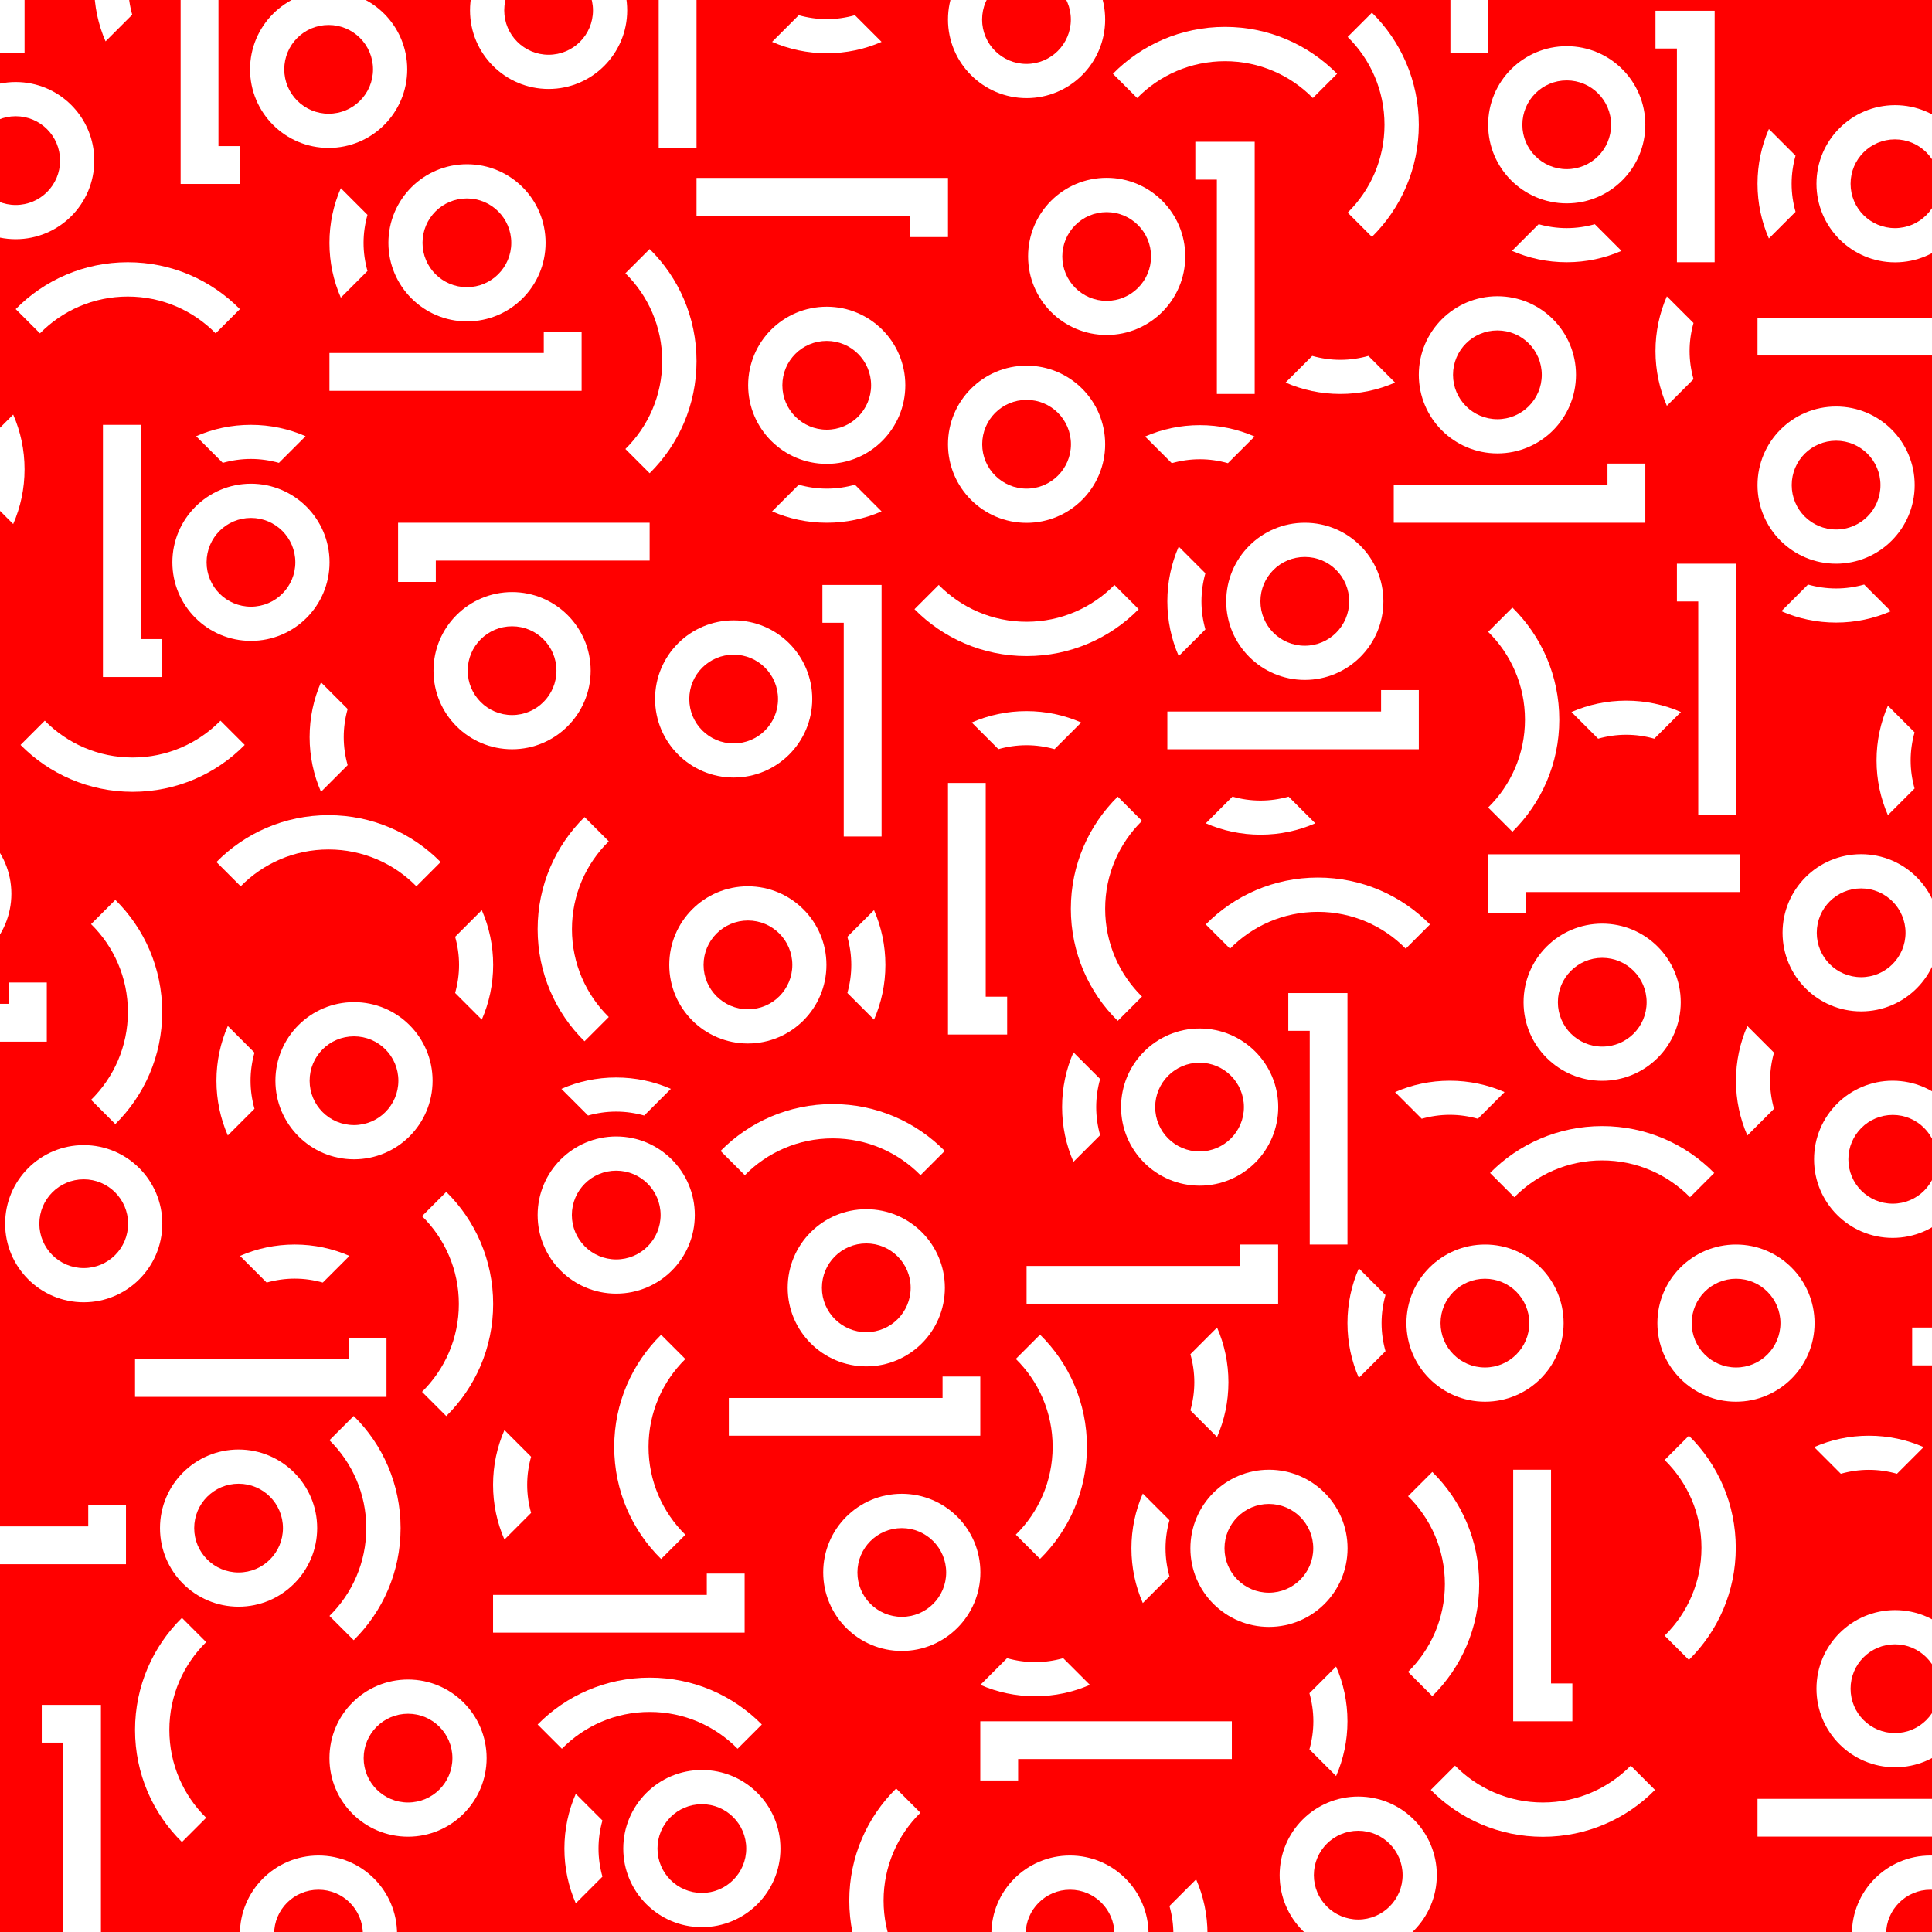 <?xml version="1.0" encoding="UTF-8"?><svg id="Layer_2" xmlns="http://www.w3.org/2000/svg" xmlns:xlink="http://www.w3.org/1999/xlink" viewBox="0 0 192 192"><defs><style>.cls-1{fill:#fff;}.cls-2{fill:none;}.cls-3{fill:red;}.cls-4{clip-path:url(#clippath);}</style><clipPath id="clippath"><rect class="cls-2" width="192" height="192"/></clipPath></defs><g id="LAYOUT"><rect class="cls-3" width="192" height="192"/><g class="cls-4"><polygon class="cls-1" points="137.25 70.71 116.01 70.71 116.01 74.46 141 74.46 141 68.58 137.25 68.58 137.25 70.71"/><path class="cls-1" d="M121.86,59.76c0,4.31,3.5,7.81,7.81,7.81s7.81-3.49,7.81-7.81-3.49-7.81-7.81-7.81-7.81,3.5-7.81,7.81ZM134.08,59.76c0,2.43-1.97,4.41-4.41,4.41s-4.41-1.97-4.41-4.41,1.97-4.41,4.41-4.41,4.41,1.97,4.41,4.41Z"/><path class="cls-1" d="M117.14,65.2l2.65-2.65c-.25-.89-.39-1.82-.39-2.79s.14-1.9.39-2.79l-2.65-2.65c-.73,1.67-1.13,3.51-1.13,5.44s.4,3.77,1.13,5.44Z"/><path class="cls-1" d="M113.8,43.38l2.65,2.65c.89-.25,1.82-.39,2.79-.39s1.9.14,2.79.39l2.65-2.65c-1.67-.73-3.51-1.13-5.44-1.13-1.93,0-3.77.4-5.44,1.13Z"/><polygon class="cls-1" points="130.16 102.44 130.16 123.68 133.91 123.68 133.91 98.69 128.03 98.69 128.03 102.44 130.16 102.44"/><path class="cls-1" d="M102.02,36.34c-4.31,0-7.81,3.5-7.81,7.81,0,4.31,3.49,7.81,7.81,7.81,4.31,0,7.81-3.49,7.81-7.81s-3.5-7.81-7.81-7.81ZM102.02,48.56c-2.43,0-4.41-1.97-4.41-4.41s1.97-4.41,4.41-4.41,4.41,1.97,4.41,4.41c0,2.43-1.97,4.41-4.41,4.41Z"/><polygon class="cls-1" points="93.67 138.93 72.43 138.93 72.43 142.68 97.42 142.68 97.42 136.8 93.67 136.8 93.67 138.93"/><path class="cls-1" d="M78.28,127.98c0,4.31,3.5,7.81,7.81,7.81,4.31,0,7.81-3.49,7.81-7.81,0-4.31-3.49-7.81-7.81-7.81s-7.81,3.5-7.81,7.81ZM90.5,127.98c0,2.43-1.97,4.41-4.41,4.41-2.43,0-4.41-1.97-4.41-4.41s1.97-4.41,4.41-4.41c2.43,0,4.41,1.97,4.41,4.41Z"/><path class="cls-1" d="M96.57,71.8l2.65,2.65c.89-.25,1.82-.39,2.79-.39s1.9.14,2.79.39l2.65-2.65c-1.67-.73-3.51-1.13-5.44-1.13s-3.77.4-5.44,1.13Z"/><polygon class="cls-1" points="154.14 167.3 154.14 146.06 150.38 146.06 150.38 171.06 156.26 171.06 156.26 167.3 154.14 167.3"/><path class="cls-1" d="M180.29,143.81l2.65,2.65c.89-.25,1.82-.39,2.79-.39s1.9.14,2.79.39l2.65-2.65c-1.67-.73-3.51-1.13-5.44-1.13-1.93,0-3.77.4-5.44,1.13Z"/><path class="cls-1" d="M118.3,153.87c0,4.31,3.5,7.81,7.81,7.81,4.31,0,7.81-3.49,7.81-7.81,0-4.31-3.49-7.81-7.81-7.81-4.31,0-7.81,3.5-7.81,7.81ZM130.51,153.87c0,2.43-1.97,4.41-4.41,4.41-2.43,0-4.41-1.97-4.41-4.41,0-2.43,1.97-4.41,4.41-4.41,2.43,0,4.41,1.97,4.41,4.41Z"/><path class="cls-1" d="M113.57,159.31l2.65-2.65c-.25-.89-.39-1.82-.39-2.79s.14-1.9.39-2.79l-2.65-2.65c-.73,1.67-1.13,3.51-1.13,5.44s.4,3.77,1.13,5.44Z"/><path class="cls-1" d="M180.33,131.49c0-4.31-3.5-7.81-7.81-7.81s-7.81,3.49-7.81,7.81,3.49,7.81,7.81,7.81c4.31,0,7.81-3.5,7.81-7.81ZM168.12,131.49c0-2.43,1.97-4.41,4.41-4.41,2.43,0,4.41,1.97,4.41,4.41,0,2.43-1.97,4.41-4.41,4.41-2.43,0-4.41-1.97-4.41-4.41Z"/><path class="cls-1" d="M195.9,115.21c0-4.31-3.5-7.81-7.81-7.81s-7.81,3.49-7.81,7.81c0,4.31,3.49,7.81,7.81,7.81,4.31,0,7.81-3.5,7.81-7.81ZM183.69,115.21c0-2.43,1.97-4.41,4.41-4.41,2.43,0,4.41,1.97,4.41,4.41s-1.97,4.41-4.41,4.41-4.41-1.97-4.41-4.41Z"/><polygon class="cls-1" points="151.65 88.65 172.89 88.65 172.89 84.9 147.89 84.9 147.89 90.77 151.65 90.77 151.65 88.65"/><path class="cls-1" d="M167.03,99.6c0-4.31-3.5-7.81-7.81-7.81s-7.81,3.49-7.81,7.81c0,4.31,3.49,7.81,7.81,7.81s7.81-3.5,7.81-7.81ZM154.82,99.6c0-2.43,1.97-4.41,4.41-4.41,2.43,0,4.41,1.97,4.41,4.41s-1.97,4.41-4.41,4.41c-2.43,0-4.41-1.97-4.41-4.41Z"/><polygon class="cls-1" points="192.15 135.69 192.15 156.93 195.9 156.93 195.9 131.93 190.03 131.93 190.03 135.69 192.15 135.69"/><polygon class="cls-1" points="97.96 99.05 97.96 77.81 94.21 77.81 94.21 102.81 100.09 102.81 100.09 99.05 97.96 99.05"/><polygon class="cls-1" points="43.31 55.71 64.56 55.71 64.56 51.95 39.56 51.95 39.56 57.83 43.31 57.83 43.31 55.71"/><path class="cls-1" d="M58.7,66.65c0-4.31-3.5-7.81-7.81-7.81s-7.81,3.49-7.81,7.81,3.49,7.81,7.81,7.81c4.31,0,7.81-3.5,7.81-7.81ZM46.48,66.65c0-2.43,1.97-4.41,4.41-4.41s4.41,1.97,4.41,4.41c0,2.43-1.97,4.41-4.41,4.41-2.43,0-4.41-1.97-4.41-4.41Z"/><path class="cls-1" d="M1.56,8.15c-4.31,0-7.81,3.5-7.81,7.81s3.49,7.81,7.81,7.81c4.31,0,7.81-3.49,7.81-7.81s-3.5-7.81-7.81-7.81ZM1.56,20.37c-2.43,0-4.41-1.97-4.41-4.41S-.88,11.55,1.56,11.55s4.41,1.97,4.41,4.41-1.97,4.41-4.41,4.41Z"/><polygon class="cls-1" points=".89 99.76 -20.35 99.76 -20.35 103.52 4.65 103.52 4.65 97.64 .89 97.64 .89 99.76"/><path class="cls-1" d="M-14.49,88.82c0,4.31,3.5,7.81,7.81,7.81s7.81-3.49,7.81-7.81c0-4.31-3.49-7.81-7.81-7.81s-7.81,3.5-7.81,7.81ZM-2.28,88.82c0,2.43-1.97,4.41-4.41,4.41s-4.41-1.97-4.41-4.41,1.97-4.41,4.41-4.41c2.43,0,4.41,1.97,4.41,4.41Z"/><path class="cls-1" d="M8.32,113.8c-4.31,0-7.81,3.5-7.81,7.81,0,4.31,3.49,7.81,7.81,7.81,4.31,0,7.81-3.49,7.81-7.81,0-4.31-3.5-7.81-7.81-7.81ZM8.32,126.02c-2.43,0-4.41-1.97-4.41-4.41,0-2.43,1.97-4.41,4.41-4.41,2.43,0,4.41,1.97,4.41,4.41s-1.97,4.41-4.41,4.41Z"/><path class="cls-1" d="M24.94,48.07c-4.31,0-7.81,3.5-7.81,7.81,0,4.31,3.49,7.81,7.81,7.81s7.81-3.49,7.81-7.81c0-4.31-3.5-7.81-7.81-7.81ZM24.94,60.29c-2.43,0-4.41-1.97-4.41-4.41s1.97-4.41,4.41-4.41c2.43,0,4.41,1.97,4.41,4.41,0,2.43-1.97,4.41-4.41,4.41Z"/><path class="cls-1" d="M19.49,43.35l2.65,2.65c.89-.25,1.82-.39,2.79-.39s1.9.14,2.79.39l2.65-2.65c-1.67-.73-3.51-1.13-5.44-1.13-1.93,0-3.77.4-5.44,1.13Z"/><path class="cls-1" d="M61.24,112.94c-4.31,0-7.81,3.5-7.81,7.81s3.49,7.81,7.81,7.81c4.31,0,7.81-3.49,7.81-7.81,0-4.31-3.5-7.81-7.81-7.81ZM61.24,125.16c-2.43,0-4.41-1.97-4.41-4.41s1.97-4.41,4.41-4.41,4.41,1.97,4.41,4.41-1.97,4.41-4.41,4.41Z"/><path class="cls-1" d="M55.79,108.21l2.65,2.65c.89-.25,1.82-.39,2.79-.39.97,0,1.9.14,2.79.39l2.65-2.65c-1.67-.73-3.51-1.13-5.44-1.13-1.93,0-3.77.4-5.44,1.13Z"/><polygon class="cls-1" points="34.66 135.07 13.42 135.07 13.42 138.82 38.41 138.82 38.41 132.94 34.66 132.94 34.66 135.07"/><path class="cls-1" d="M47.88,90.45l-2.65,2.65c.25.89.39,1.82.39,2.79s-.14,1.9-.39,2.79l2.65,2.65c.73-1.67,1.13-3.51,1.13-5.44s-.4-3.77-1.13-5.44Z"/><polygon class="cls-1" points="70.24 158.5 49 158.5 49 162.25 74 162.25 74 156.38 70.24 156.38 70.24 158.5"/><path class="cls-1" d="M50.13,153l2.65-2.65c-.25-.89-.39-1.82-.39-2.79s.14-1.9.39-2.79l-2.65-2.65c-.73,1.67-1.13,3.51-1.13,5.44,0,1.93.4,3.77,1.13,5.44Z"/><path class="cls-1" d="M89.62,164.07c4.31,0,7.81-3.5,7.81-7.81s-3.49-7.81-7.81-7.81c-4.31,0-7.81,3.49-7.81,7.81,0,4.31,3.5,7.81,7.81,7.81ZM89.62,151.86c2.43,0,4.41,1.97,4.41,4.41s-1.97,4.41-4.41,4.41c-2.43,0-4.41-1.97-4.41-4.41,0-2.43,1.97-4.41,4.41-4.41Z"/><polygon class="cls-1" points="168.77 59.77 168.77 81.01 172.53 81.01 172.53 56.02 166.65 56.02 166.65 59.77 168.77 59.77"/><path class="cls-1" d="M184.96,100.51c4.31,0,7.81-3.5,7.81-7.81s-3.49-7.81-7.81-7.81-7.81,3.49-7.81,7.81c0,4.31,3.5,7.81,7.81,7.81ZM184.96,88.29c2.43,0,4.41,1.97,4.41,4.41,0,2.43-1.97,4.41-4.41,4.41s-4.41-1.97-4.41-4.41,1.97-4.41,4.41-4.41Z"/><polygon class="cls-1" points="8.77 151.69 -12.47 151.69 -12.47 155.45 12.52 155.45 12.52 149.57 8.77 149.57 8.77 151.69"/><polygon class="cls-1" points="6.28 173.18 6.28 194.43 10.03 194.43 10.03 169.43 4.15 169.43 4.15 173.18 6.28 173.18"/><path class="cls-1" d="M48.36,174.72c0-4.31-3.5-7.81-7.81-7.81-4.31,0-7.81,3.49-7.81,7.81s3.49,7.81,7.81,7.81c4.31,0,7.81-3.5,7.81-7.81ZM36.14,174.72c0-2.43,1.97-4.41,4.41-4.41,2.43,0,4.41,1.97,4.41,4.41s-1.97,4.41-4.41,4.41c-2.43,0-4.41-1.97-4.41-4.41Z"/><path class="cls-1" d="M31.52,151.86c0-4.31-3.5-7.81-7.81-7.81-4.31,0-7.81,3.49-7.81,7.81,0,4.31,3.49,7.81,7.81,7.81,4.31,0,7.81-3.5,7.81-7.81ZM19.3,151.86c0-2.43,1.97-4.41,4.41-4.41s4.41,1.97,4.41,4.41-1.97,4.41-4.41,4.41c-2.43,0-4.41-1.97-4.41-4.41Z"/><polygon class="cls-1" points="166.65 4.82 166.65 26.06 170.4 26.06 170.4 1.07 164.52 1.07 164.52 4.82 166.65 4.82"/><path class="cls-1" d="M155.7,20.21c4.31,0,7.81-3.5,7.81-7.81s-3.49-7.81-7.81-7.81-7.81,3.49-7.81,7.81,3.5,7.81,7.81,7.81ZM155.7,7.99c2.43,0,4.41,1.97,4.41,4.41s-1.97,4.41-4.41,4.41c-2.43,0-4.41-1.97-4.41-4.41s1.97-4.41,4.41-4.41Z"/><path class="cls-1" d="M161.14,24.93l-2.65-2.65c-.89.25-1.82.39-2.79.39-.97,0-1.9-.14-2.79-.39l-2.65,2.65c1.67.73,3.51,1.13,5.44,1.13,1.93,0,3.77-.4,5.44-1.13Z"/><polygon class="cls-1" points="159.75 48.2 138.51 48.2 138.51 51.95 163.51 51.95 163.51 46.07 159.75 46.07 159.75 48.2"/><path class="cls-1" d="M141,37.25c0,4.31,3.5,7.81,7.81,7.81s7.81-3.49,7.81-7.81c0-4.31-3.49-7.81-7.81-7.81-4.31,0-7.81,3.5-7.81,7.81ZM153.22,37.25c0,2.43-1.97,4.41-4.41,4.41-2.43,0-4.41-1.97-4.41-4.41s1.97-4.41,4.41-4.41,4.41,1.97,4.41,4.41Z"/><polygon class="cls-1" points="195.9 31.57 174.66 31.57 174.66 35.33 199.66 35.33 199.66 29.45 195.9 29.45 195.9 31.57"/><path class="cls-1" d="M180.52,18.26c0,4.31,3.5,7.81,7.81,7.81s7.81-3.49,7.81-7.81c0-4.31-3.49-7.81-7.81-7.81s-7.81,3.5-7.81,7.81ZM192.73,18.26c0,2.43-1.97,4.41-4.41,4.41s-4.41-1.97-4.41-4.41,1.97-4.41,4.41-4.41,4.41,1.97,4.41,4.41Z"/><path class="cls-1" d="M175.79,23.7l2.65-2.65c-.25-.89-.39-1.82-.39-2.79s.14-1.9.39-2.79l-2.65-2.65c-.73,1.67-1.13,3.51-1.13,5.44s.4,3.77,1.13,5.44Z"/><polygon class="cls-1" points="90.46 21.43 69.22 21.43 69.22 17.68 94.21 17.68 94.21 23.56 90.46 23.56 90.46 21.43"/><polygon class="cls-1" points="-1.31 -15.95 -1.31 5.29 2.44 5.29 2.44 -19.7 -3.44 -19.7 -3.44 -15.95 -1.31 -15.95"/><polygon class="cls-1" points="65.46 -6.55 65.46 14.69 69.22 14.69 69.22 -10.3 63.34 -10.3 63.34 -6.55 65.46 -6.55"/><path class="cls-1" d="M54.52,8.84c4.31,0,7.81-3.5,7.81-7.81,0-4.31-3.49-7.81-7.81-7.81s-7.81,3.49-7.81,7.81,3.5,7.81,7.81,7.81ZM54.52-3.38c2.43,0,4.41,1.97,4.41,4.41s-1.97,4.41-4.41,4.41c-2.43,0-4.41-1.97-4.41-4.41s1.97-4.41,4.41-4.41Z"/><path class="cls-1" d="M94.21,1.94c0,4.31,3.5,7.81,7.81,7.81,4.31,0,7.81-3.49,7.81-7.81s-3.49-7.81-7.81-7.81c-4.31,0-7.81,3.5-7.81,7.81ZM106.42,1.94c0,2.43-1.97,4.41-4.41,4.41s-4.41-1.97-4.41-4.41,1.97-4.41,4.41-4.41c2.43,0,4.41,1.97,4.41,4.41Z"/><polygon class="cls-1" points="195.9 178.77 174.66 178.77 174.66 182.52 199.66 182.52 199.66 176.64 195.9 176.64 195.9 178.77"/><path class="cls-1" d="M180.52,167.82c0,4.31,3.5,7.81,7.81,7.81s7.81-3.49,7.81-7.81-3.49-7.81-7.81-7.81c-4.31,0-7.81,3.5-7.81,7.81ZM192.73,167.82c0,2.43-1.97,4.41-4.41,4.41s-4.41-1.97-4.41-4.41,1.97-4.41,4.41-4.41c2.43,0,4.41,1.97,4.41,4.41Z"/><path class="cls-1" d="M61.94,183.71c0,4.31,3.5,7.81,7.81,7.81,4.31,0,7.81-3.49,7.81-7.81s-3.49-7.81-7.81-7.81-7.81,3.5-7.81,7.81ZM74.16,183.71c0,2.43-1.97,4.41-4.41,4.41-2.43,0-4.41-1.97-4.41-4.41s1.97-4.41,4.41-4.41,4.41,1.97,4.41,4.41Z"/><path class="cls-1" d="M57.22,189.15l2.65-2.65c-.25-.89-.39-1.82-.39-2.79s.14-1.9.39-2.79l-2.65-2.65c-.73,1.67-1.13,3.51-1.13,5.44,0,1.93.4,3.77,1.13,5.44Z"/><path class="cls-1" d="M31.65,184.4c-4.31,0-7.81,3.5-7.81,7.81s3.49,7.81,7.81,7.81c4.31,0,7.81-3.49,7.81-7.81,0-4.31-3.5-7.81-7.81-7.81ZM31.65,196.62c-2.43,0-4.41-1.97-4.41-4.41s1.97-4.41,4.41-4.41,4.41,1.97,4.41,4.41c0,2.43-1.97,4.41-4.41,4.41Z"/><path class="cls-1" d="M164.47,177.88l-2.41-2.41c-2.22,2.26-5.31,3.66-8.73,3.66s-6.51-1.4-8.73-3.66l-2.41,2.41c2.84,2.88,6.78,4.66,11.14,4.66s8.31-1.78,11.14-4.66Z"/><path class="cls-1" d="M119.83,91.87l2.41,2.41c2.22-2.26,5.31-3.66,8.73-3.66s6.51,1.4,8.73,3.66l2.41-2.41c-2.84-2.88-6.78-4.66-11.14-4.66s-8.31,1.78-11.14,4.66Z"/><path class="cls-1" d="M11.46,89.43l-2.41,2.41c2.26,2.22,3.66,5.31,3.66,8.73s-1.4,6.51-3.66,8.73l2.41,2.41c2.88-2.84,4.66-6.78,4.66-11.14s-1.78-8.31-4.66-11.14Z"/><path class="cls-1" d="M136.34,1.26l-2.41,2.41c2.26,2.22,3.66,5.31,3.66,8.73s-1.4,6.51-3.66,8.73l2.41,2.41c2.88-2.84,4.66-6.78,4.66-11.14s-1.78-8.31-4.66-11.14Z"/><path class="cls-1" d="M150.3,60.38l-2.41,2.41c2.26,2.22,3.66,5.31,3.66,8.73s-1.4,6.51-3.66,8.73l2.41,2.41c2.88-2.84,4.66-6.78,4.66-11.14s-1.78-8.31-4.66-11.14Z"/><path class="cls-1" d="M142.34,146.28l-2.41,2.41c2.26,2.22,3.66,5.31,3.66,8.73s-1.4,6.51-3.66,8.73l2.41,2.41c2.88-2.84,4.66-6.78,4.66-11.14s-1.78-8.31-4.66-11.14Z"/><path class="cls-1" d="M134.98,194.16c4.31,0,7.81-3.5,7.81-7.81,0-4.31-3.49-7.81-7.81-7.81-4.31,0-7.81,3.49-7.81,7.81,0,4.31,3.5,7.81,7.81,7.81ZM134.98,181.94c2.43,0,4.41,1.97,4.41,4.41,0,2.43-1.97,4.41-4.41,4.41-2.43,0-4.41-1.97-4.41-4.41s1.97-4.41,4.41-4.41Z"/><path class="cls-1" d="M191.85,200.02c4.31,0,7.81-3.5,7.81-7.81,0-4.31-3.49-7.81-7.81-7.81s-7.81,3.49-7.81,7.81c0,4.31,3.5,7.81,7.81,7.81ZM191.85,187.8c2.43,0,4.41,1.97,4.41,4.41s-1.97,4.41-4.41,4.41c-2.43,0-4.41-1.97-4.41-4.41,0-2.43,1.97-4.41,4.41-4.41Z"/><path class="cls-1" d="M114.14,192.21c0-4.31-3.5-7.81-7.81-7.81s-7.81,3.49-7.81,7.81,3.49,7.81,7.81,7.81,7.81-3.5,7.81-7.81ZM101.93,192.21c0-2.43,1.97-4.41,4.41-4.41,2.43,0,4.41,1.97,4.41,4.41s-1.97,4.41-4.41,4.41-4.41-1.97-4.41-4.41Z"/><path class="cls-1" d="M118.87,186.77l-2.65,2.65c.25.89.39,1.82.39,2.79s-.14,1.9-.39,2.79l2.65,2.65c.73-1.67,1.13-3.51,1.13-5.44s-.4-3.77-1.13-5.44Z"/><path class="cls-1" d="M89.06,200.02l2.41-2.41c-2.26-2.22-3.66-5.31-3.66-8.73s1.4-6.51,3.66-8.73l-2.41-2.41c-2.88,2.84-4.66,6.78-4.66,11.14s1.78,8.31,4.66,11.14Z"/><path class="cls-1" d="M53.43,171.38l2.41,2.41c2.22-2.26,5.31-3.66,8.73-3.66s6.51,1.4,8.73,3.66l2.41-2.41c-2.84-2.88-6.78-4.66-11.14-4.66s-8.31,1.78-11.14,4.66Z"/><path class="cls-1" d="M65.7,154.93l2.41-2.41c-2.26-2.22-3.66-5.31-3.66-8.73s1.4-6.51,3.66-8.73l-2.41-2.41c-2.88,2.84-4.66,6.78-4.66,11.14s1.78,8.31,4.66,11.14Z"/><path class="cls-1" d="M18.08,183.06l2.41-2.41c-2.26-2.22-3.66-5.31-3.66-8.73s1.4-6.51,3.66-8.73l-2.41-2.41c-2.88,2.84-4.66,6.78-4.66,11.14s1.78,8.31,4.66,11.14Z"/><path class="cls-1" d="M35.15,140.72l-2.41,2.41c2.26,2.22,3.66,5.31,3.66,8.73s-1.4,6.51-3.66,8.73l2.41,2.41c2.88-2.84,4.66-6.78,4.66-11.14s-1.78-8.31-4.66-11.14Z"/><path class="cls-1" d="M21.51,85.67l2.41,2.41c2.22-2.26,5.31-3.66,8.73-3.66s6.51,1.4,8.73,3.66l2.41-2.41c-2.84-2.88-6.78-4.66-11.14-4.66s-8.31,1.78-11.14,4.66Z"/><path class="cls-1" d="M58.09,103.48l2.41-2.41c-2.26-2.22-3.66-5.31-3.66-8.73s1.4-6.51,3.66-8.73l-2.41-2.41c-2.88,2.84-4.66,6.78-4.66,11.14s1.78,8.31,4.66,11.14Z"/><path class="cls-1" d="M111.08,101.45l2.41-2.41c-2.26-2.22-3.66-5.31-3.66-8.73s1.4-6.51,3.66-8.73l-2.41-2.41c-2.88,2.84-4.66,6.78-4.66,11.14s1.78,8.31,4.66,11.14Z"/><path class="cls-1" d="M44.35,118.45l-2.41,2.41c2.26,2.22,3.66,5.31,3.66,8.73s-1.4,6.51-3.66,8.73l2.41,2.41c2.88-2.84,4.66-6.78,4.66-11.14s-1.78-8.31-4.66-11.14Z"/><path class="cls-1" d="M103.36,132.64l-2.41,2.41c2.26,2.22,3.66,5.31,3.66,8.73s-1.4,6.51-3.66,8.73l2.41,2.41c2.88-2.84,4.66-6.78,4.66-11.14s-1.78-8.31-4.66-11.14Z"/><path class="cls-1" d="M71.61,114.38l2.41,2.41c2.22-2.26,5.31-3.66,8.73-3.66s6.51,1.4,8.73,3.66l2.41-2.41c-2.84-2.88-6.78-4.66-11.14-4.66s-8.31,1.78-11.14,4.66Z"/><path class="cls-1" d="M113.16,60.54l-2.41-2.41c-2.22,2.26-5.31,3.66-8.73,3.66s-6.51-1.4-8.73-3.66l-2.41,2.41c2.84,2.88,6.78,4.66,11.14,4.66s8.31-1.78,11.14-4.66Z"/><path class="cls-1" d="M109.98,33.29c4.31,0,7.81-3.5,7.81-7.81s-3.49-7.81-7.81-7.81-7.81,3.49-7.81,7.81,3.5,7.81,7.81,7.81ZM109.98,21.08c2.43,0,4.41,1.97,4.41,4.41,0,2.43-1.97,4.41-4.41,4.41-2.43,0-4.41-1.97-4.41-4.41,0-2.43,1.97-4.41,4.41-4.41Z"/><polygon class="cls-1" points="120.93 17.85 120.93 39.15 124.69 39.15 124.69 14.09 118.79 14.09 118.79 17.85 120.93 17.85"/><path class="cls-1" d="M110.6,7.33l2.41,2.41c2.22-2.26,5.31-3.66,8.73-3.66s6.51,1.4,8.73,3.66l2.41-2.41c-2.84-2.88-6.78-4.66-11.14-4.66s-8.31,1.78-11.14,4.66Z"/><path class="cls-1" d="M38.6,24.13c0,4.31,3.5,7.81,7.81,7.81s7.81-3.49,7.81-7.81-3.49-7.81-7.81-7.81c-4.31,0-7.81,3.5-7.81,7.81ZM50.81,24.13c0,2.43-1.97,4.41-4.41,4.41s-4.41-1.97-4.41-4.41,1.97-4.41,4.41-4.41c2.43,0,4.41,1.97,4.41,4.41Z"/><path class="cls-1" d="M33.87,29.58l2.65-2.65c-.25-.89-.39-1.82-.39-2.79s.14-1.9.39-2.79l-2.65-2.65c-.73,1.67-1.13,3.51-1.13,5.44,0,1.93.4,3.77,1.13,5.44Z"/><polygon class="cls-1" points="54.04 35.08 32.74 35.08 32.74 38.84 57.8 38.84 57.8 32.95 54.04 32.95 54.04 35.08"/><path class="cls-1" d="M64.56,24.75l-2.41,2.41c2.26,2.22,3.66,5.31,3.66,8.73s-1.4,6.51-3.66,8.73l2.41,2.41c2.88-2.84,4.66-6.78,4.66-11.14s-1.78-8.31-4.66-11.14Z"/><polygon class="cls-1" points="13.99 63.51 13.99 42.22 10.23 42.22 10.23 67.28 16.12 67.28 16.12 63.51 13.99 63.51"/><path class="cls-1" d="M24.32,74.03l-2.41-2.41c-2.22,2.26-5.31,3.66-8.73,3.66s-6.51-1.4-8.73-3.66l-2.41,2.41c2.84,2.88,6.78,4.66,11.14,4.66s8.31-1.78,11.14-4.66Z"/><path class="cls-1" d="M1.56,30.72l2.41,2.41c2.22-2.26,5.31-3.66,8.73-3.66s6.51,1.4,8.73,3.66l2.41-2.41c-2.84-2.88-6.78-4.66-11.14-4.66s-8.31,1.78-11.14,4.66Z"/><path class="cls-1" d="M138.64,38.02l-2.65-2.65c-.89.25-1.82.39-2.79.39s-1.9-.14-2.79-.39l-2.65,2.65c1.67.73,3.51,1.13,5.44,1.13s3.77-.4,5.44-1.13Z"/><path class="cls-1" d="M165.65,40.33l2.65-2.65c-.25-.89-.39-1.82-.39-2.79s.14-1.9.39-2.79l-2.65-2.65c-.73,1.67-1.13,3.51-1.13,5.44s.4,3.77,1.13,5.44Z"/><path class="cls-1" d="M87.61,4.16l-2.65-2.65c-.89.25-1.82.39-2.79.39s-1.9-.14-2.79-.39l-2.65,2.65c1.67.73,3.51,1.13,5.44,1.13,1.93,0,3.77-.4,5.44-1.13Z"/><path class="cls-1" d="M82.16,46.1c4.31,0,7.81-3.5,7.81-7.81s-3.49-7.81-7.81-7.81-7.81,3.49-7.81,7.81c0,4.31,3.5,7.81,7.81,7.81ZM82.16,33.88c2.43,0,4.41,1.97,4.41,4.41s-1.97,4.41-4.41,4.41c-2.43,0-4.41-1.97-4.41-4.41s1.97-4.41,4.41-4.41Z"/><path class="cls-1" d="M87.61,50.82l-2.65-2.65c-.89.25-1.82.39-2.79.39s-1.9-.14-2.79-.39l-2.65,2.65c1.67.73,3.51,1.13,5.44,1.13s3.77-.4,5.44-1.13Z"/><polygon class="cls-1" points="144.14 -15.95 144.14 5.29 147.89 5.29 147.89 -19.7 142.02 -19.7 142.02 -15.95 144.14 -15.95"/><path class="cls-1" d="M32.66-.92c-4.31,0-7.81,3.5-7.81,7.81,0,4.31,3.49,7.81,7.81,7.81,4.31,0,7.81-3.49,7.81-7.81s-3.5-7.81-7.81-7.81ZM32.66,11.3c-2.43,0-4.41-1.97-4.41-4.41s1.97-4.41,4.41-4.41c2.43,0,4.41,1.97,4.41,4.41s-1.97,4.41-4.41,4.41Z"/><polygon class="cls-1" points="21.71 14.52 21.71 -6.78 17.95 -6.78 17.95 18.28 23.85 18.28 23.85 14.52 21.71 14.52"/><path class="cls-1" d="M156.17,70.76l2.65,2.65c.89-.25,1.82-.39,2.79-.39.97,0,1.9.14,2.79.39l2.65-2.65c-1.67-.73-3.51-1.13-5.44-1.13s-3.77.4-5.44,1.13Z"/><path class="cls-1" d="M187.62,81.01l2.65-2.65c-.25-.89-.39-1.82-.39-2.79s.14-1.9.39-2.79l-2.65-2.65c-.73,1.67-1.13,3.51-1.13,5.44,0,1.93.4,3.77,1.13,5.44Z"/><path class="cls-1" d="M148.08,116.57l2.41,2.41c2.22-2.26,5.31-3.66,8.73-3.66s6.51,1.4,8.73,3.66l2.41-2.41c-2.84-2.88-6.78-4.66-11.14-4.66s-8.31,1.78-11.14,4.66Z"/><path class="cls-1" d="M173.65,112.84l2.65-2.65c-.25-.89-.39-1.82-.39-2.79s.14-1.9.39-2.79l-2.65-2.65c-.73,1.67-1.13,3.51-1.13,5.44,0,1.93.4,3.77,1.13,5.44Z"/><polygon class="cls-1" points="83.85 61.89 83.85 83.13 87.61 83.13 87.61 58.13 81.73 58.13 81.73 61.89 83.85 61.89"/><path class="cls-1" d="M72.91,77.27c4.31,0,7.81-3.5,7.81-7.81,0-4.31-3.49-7.81-7.81-7.81s-7.81,3.49-7.81,7.81c0,4.31,3.5,7.81,7.81,7.81ZM72.91,65.06c2.43,0,4.41,1.97,4.41,4.41s-1.97,4.41-4.41,4.41-4.41-1.97-4.41-4.41,1.97-4.41,4.41-4.41Z"/><path class="cls-1" d="M10.49,4.11l2.65-2.65c-.25-.89-.39-1.82-.39-2.79s.14-1.9.39-2.79l-2.65-2.65c-.73,1.67-1.13,3.51-1.13,5.44,0,1.93.4,3.77,1.13,5.44Z"/><path class="cls-1" d="M1.31,41.2l-2.65,2.65c.25.89.39,1.82.39,2.79s-.14,1.9-.39,2.79l2.65,2.65c.73-1.67,1.13-3.51,1.13-5.44,0-1.93-.4-3.77-1.13-5.44Z"/><path class="cls-1" d="M182.47,56.02c4.31,0,7.81-3.5,7.81-7.81,0-4.31-3.49-7.81-7.81-7.81-4.31,0-7.81,3.49-7.81,7.81s3.5,7.81,7.81,7.81ZM182.47,43.8c2.43,0,4.41,1.97,4.41,4.41s-1.97,4.41-4.41,4.41-4.41-1.97-4.41-4.41,1.97-4.41,4.41-4.41Z"/><path class="cls-1" d="M187.91,60.74l-2.65-2.65c-.89.25-1.82.39-2.79.39s-1.9-.14-2.79-.39l-2.65,2.65c1.67.73,3.51,1.13,5.44,1.13s3.77-.4,5.44-1.13Z"/><path class="cls-1" d="M27.37,107.4c0,4.31,3.5,7.81,7.81,7.81,4.31,0,7.81-3.49,7.81-7.81,0-4.31-3.49-7.81-7.81-7.81-4.31,0-7.81,3.5-7.81,7.81ZM39.59,107.4c0,2.43-1.97,4.41-4.41,4.41s-4.41-1.97-4.41-4.41,1.97-4.41,4.41-4.41,4.41,1.97,4.41,4.41Z"/><path class="cls-1" d="M22.64,112.84l2.65-2.65c-.25-.89-.39-1.82-.39-2.79s.14-1.9.39-2.79l-2.65-2.65c-.73,1.67-1.13,3.51-1.13,5.44s.4,3.77,1.13,5.44Z"/><path class="cls-1" d="M23.85,124.81l2.65,2.65c.89-.25,1.82-.39,2.79-.39s1.9.14,2.79.39l2.65-2.65c-1.67-.73-3.51-1.13-5.44-1.13-1.93,0-3.77.4-5.44,1.13Z"/><polygon class="cls-1" points="123.26 125.81 102.02 125.81 102.02 129.56 127.02 129.56 127.02 123.68 123.26 123.68 123.26 125.81"/><path class="cls-1" d="M111.41,110.02c0,4.31,3.5,7.81,7.81,7.81,4.31,0,7.81-3.49,7.81-7.81,0-4.31-3.49-7.81-7.81-7.81-4.31,0-7.81,3.5-7.81,7.81ZM123.62,110.02c0,2.43-1.97,4.41-4.41,4.41s-4.41-1.97-4.41-4.41c0-2.43,1.97-4.41,4.41-4.41,2.43,0,4.41,1.97,4.41,4.41Z"/><path class="cls-1" d="M106.68,115.46l2.65-2.65c-.25-.89-.39-1.82-.39-2.79s.14-1.9.39-2.79l-2.65-2.65c-.73,1.67-1.13,3.51-1.13,5.44s.4,3.77,1.13,5.44Z"/><path class="cls-1" d="M167.84,142.68l-2.41,2.41c2.26,2.22,3.66,5.31,3.66,8.73s-1.4,6.51-3.66,8.73l2.41,2.41c2.88-2.84,4.66-6.78,4.66-11.14s-1.78-8.31-4.66-11.14Z"/><path class="cls-1" d="M120.95,131.93l-2.65,2.65c.25.89.39,1.82.39,2.79s-.14,1.9-.39,2.79l2.65,2.65c.73-1.67,1.13-3.51,1.13-5.44s-.4-3.77-1.13-5.44Z"/><path class="cls-1" d="M31.9,78.69l2.65-2.65c-.25-.89-.39-1.82-.39-2.79s.14-1.9.39-2.79l-2.65-2.65c-.73,1.67-1.13,3.51-1.13,5.44s.4,3.77,1.13,5.44Z"/><path class="cls-1" d="M138.64,108.53l2.65,2.65c.89-.25,1.82-.39,2.79-.39s1.9.14,2.79.39l2.65-2.65c-1.67-.73-3.51-1.13-5.44-1.13s-3.77.4-5.44,1.13Z"/><polygon class="cls-1" points="101.18 174.81 122.42 174.81 122.42 171.06 97.42 171.06 97.42 176.94 101.18 176.94 101.18 174.81"/><path class="cls-1" d="M108.31,167.44l-2.65-2.65c-.89.25-1.82.39-2.79.39s-1.9-.14-2.79-.39l-2.65,2.65c1.67.73,3.51,1.13,5.44,1.13,1.93,0,3.77-.4,5.44-1.13Z"/><path class="cls-1" d="M139.77,131.49c0,4.31,3.5,7.81,7.81,7.81,4.31,0,7.81-3.49,7.81-7.81,0-4.31-3.49-7.81-7.81-7.81-4.31,0-7.81,3.5-7.81,7.81ZM151.98,131.49c0,2.43-1.97,4.41-4.41,4.41-2.43,0-4.41-1.97-4.41-4.41,0-2.43,1.97-4.41,4.41-4.41,2.43,0,4.41,1.97,4.41,4.41Z"/><path class="cls-1" d="M135.04,136.93l2.65-2.65c-.25-.89-.39-1.82-.39-2.79s.14-1.9.39-2.79l-2.65-2.65c-.73,1.67-1.13,3.51-1.13,5.44s.4,3.77,1.13,5.44Z"/><path class="cls-1" d="M132.78,165.62l-2.65,2.65c.25.89.39,1.82.39,2.79s-.14,1.9-.39,2.79l2.65,2.65c.73-1.67,1.13-3.51,1.13-5.44s-.4-3.77-1.13-5.44Z"/><path class="cls-1" d="M82.13,95.89c0-4.31-3.5-7.81-7.81-7.81-4.31,0-7.81,3.49-7.81,7.81,0,4.31,3.49,7.81,7.81,7.81s7.81-3.5,7.81-7.81ZM69.92,95.89c0-2.43,1.97-4.41,4.41-4.41,2.43,0,4.41,1.97,4.41,4.41s-1.97,4.41-4.41,4.41c-2.43,0-4.41-1.97-4.41-4.41Z"/><path class="cls-1" d="M86.86,90.45l-2.65,2.65c.25.89.39,1.82.39,2.79s-.14,1.9-.39,2.79l2.65,2.65c.73-1.67,1.13-3.51,1.13-5.44s-.4-3.77-1.13-5.44Z"/><path class="cls-1" d="M130.71,81.82l-2.65-2.65c-.89.25-1.82.39-2.79.39s-1.9-.14-2.79-.39l-2.65,2.65c1.67.73,3.51,1.13,5.44,1.13s3.77-.4,5.44-1.13Z"/></g></g></svg>